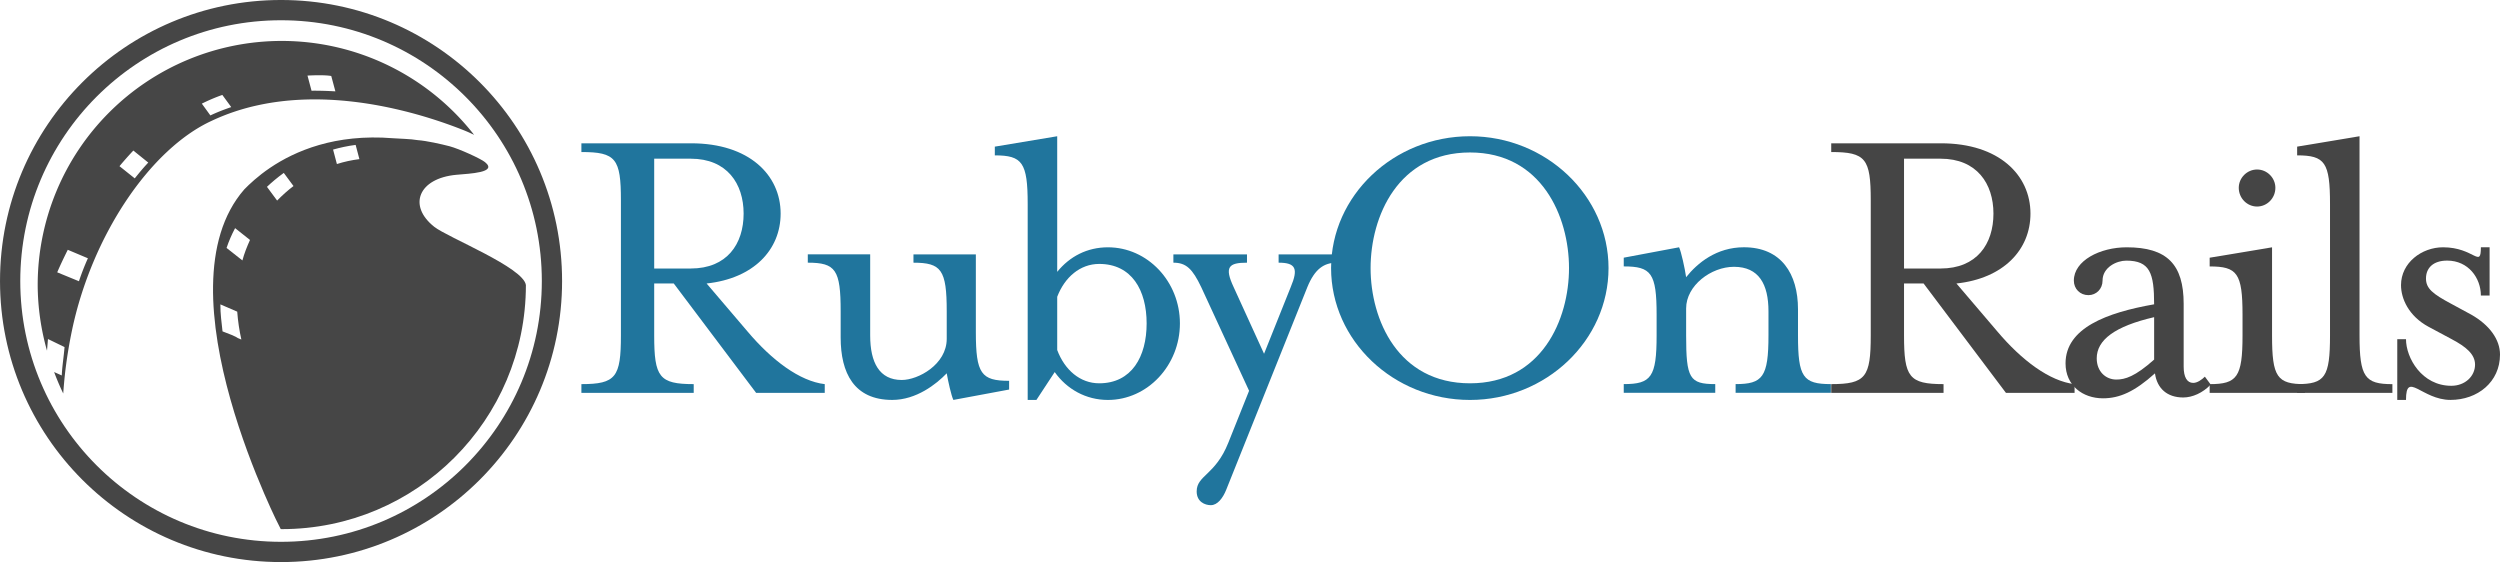 <?xml version="1.0" encoding="UTF-8" standalone="no"?>
<svg
   xmlns:dc="http://purl.org/dc/elements/1.1/"
   xmlns:cc="http://creativecommons.org/ns#"
   xmlns:rdf="http://www.w3.org/1999/02/22-rdf-syntax-ns#"
   xmlns:svg="http://www.w3.org/2000/svg"
   xmlns="http://www.w3.org/2000/svg"
   id="svg1029"
   version="1.1"
   viewBox="0 0 156.085 35.093"
   height="35.093mm"
   width="156.085mm">
  <defs
     id="defs1023" />
  <g
     transform="translate(-22.004,-105.814)"
     id="layer1">
    <g
       transform="translate(-51.583,12.294)"
       id="g895">
      <circle
         style="opacity:1;fill:none;fill-opacity:1;stroke:#464646;stroke-width:1.265;stroke-linecap:round;stroke-linejoin:bevel;stroke-miterlimit:4;stroke-dasharray:none;stroke-opacity:1;paint-order:markers stroke fill"
         id="path1087"
         cx="91.134"
         cy="111.066"
         r="16.914" />
      <g
         id="g889"
         transform="matrix(0.901,0,0,0.901,-11.937,1.714)">
        <path
           id="path1114"
           d="m 120.696,111.42 c -0.463,0.004 -0.907,0.03 -1.333,0.073 -0.851,0.086 -1.627,0.244 -2.332,0.448 -0.705,0.204 -1.338,0.454 -1.902,0.725 -0.564,0.271 -1.059,0.564 -1.487,0.853 -0.428,0.289 -0.79,0.575 -1.087,0.833 -0.297,0.257 -0.53,0.486 -0.702,0.661 -0.383,0.437 -0.707,0.913 -0.979,1.421 -0.272,0.508 -0.492,1.047 -0.665,1.612 -0.173,0.565 -0.299,1.155 -0.384,1.764 -0.086,0.609 -0.13,1.237 -0.14,1.877 -0.01,0.64 0.016,1.293 0.071,1.951 0.055,0.658 0.138,1.323 0.246,1.986 0.215,1.327 0.524,2.652 0.881,3.922 0.357,1.27 0.762,2.485 1.168,3.594 0.406,1.109 0.814,2.11 1.177,2.953 0.654,1.517 1.051,2.276 1.147,2.462 0.024,0.001 0.049,0.003 0.073,0.004 9.342,1.6e-4 16.915,-7.573 16.915,-16.915 -0.174,-1.223 -5.411,-3.293 -6.346,-4.031 -1.854,-1.463 -1.099,-3.366 1.528,-3.607 0.93,-0.085 2.881,-0.151 1.982,-0.88 -0.299,-0.242 -1.774,-0.916 -2.455,-1.099 -0.579,-0.149 -1.579,-0.378 -2.211,-0.423 -0.521,-0.092 -1.218,-0.091 -1.719,-0.132 -0.501,-0.041 -0.982,-0.057 -1.445,-0.052 z m -1.131,0.514 0.26,0.986 c -0.535,0.066 -1.055,0.18 -1.559,0.34 l -0.265,-1.002 c 0.494,-0.139 1.014,-0.252 1.564,-0.324 z m -4.979,1.941 0.673,0.91 c -0.392,0.294 -0.769,0.635 -1.135,1.007 l -0.704,-0.952 c 0.321,-0.304 0.703,-0.629 1.165,-0.965 z m -3.374,3.827 1.032,0.819 c -0.214,0.475 -0.398,0.939 -0.526,1.419 l -1.098,-0.866 c 0.153,-0.454 0.352,-0.923 0.592,-1.372 z m -1.019,5.283 1.166,0.504 c 0.05,0.66 0.146,1.304 0.287,1.933 -0.518,-0.189 -0.006,-0.085 -1.305,-0.566 -0.065,-0.603 -0.154,-1.226 -0.148,-1.871 z"
           style="opacity:1;fill:#464646;fill-opacity:1;stroke:none;stroke-width:1.265;stroke-linecap:round;stroke-linejoin:bevel;stroke-miterlimit:4;stroke-dasharray:none;stroke-opacity:1;paint-order:markers stroke fill" />
        <path
           id="path1087-3"
           d="m 114.447,104.73 a 16.914,16.914 0 0 0 -16.914,16.914 16.914,16.914 0 0 0 0.645,4.547 c 0.027,-0.29 0.041,-0.498 0.067,-0.805 l 1.148,0.557 c -0.051,0.661 -0.17,1.37 -0.191,1.968 l -0.53,-0.237 a 16.914,16.914 0 0 0 0.631,1.485 c 0.045,-0.632 0.105,-1.288 0.197,-1.981 0.101,-0.758 0.234,-1.55 0.405,-2.371 0.171,-0.82 0.384,-1.633 0.634,-2.429 0.25,-0.797 0.537,-1.578 0.856,-2.337 0.319,-0.759 0.671,-1.497 1.05,-2.205 0.379,-0.708 0.785,-1.387 1.215,-2.03 0.429,-0.643 0.882,-1.25 1.352,-1.814 0.47,-0.564 0.958,-1.085 1.46,-1.556 0.501,-0.471 1.016,-0.893 1.539,-1.258 0.523,-0.365 1.054,-0.673 1.59,-0.918 0.529,-0.249 1.065,-0.461 1.607,-0.641 0.542,-0.18 1.089,-0.327 1.638,-0.444 0.549,-0.118 1.099,-0.207 1.649,-0.27 0.55,-0.063 1.098,-0.1 1.643,-0.116 1.089,-0.031 2.161,0.027 3.192,0.144 1.031,0.117 2.02,0.294 2.943,0.502 0.923,0.208 1.781,0.446 2.547,0.688 0.766,0.241 1.442,0.485 2.002,0.703 0.6,0.233 0.647,0.273 0.952,0.411 a 16.914,16.914 0 0 0 -13.326,-6.507 z m 1.781,2.401 c 1.046,-0.055 1.486,-10e-4 1.647,0.029 l 0.286,1.064 c -0.551,-0.032 -1.097,-0.049 -1.653,-0.045 z m -5.901,1.34 0.618,0.843 -0.151,0.053 c -0.439,0.154 -0.872,0.324 -1.295,0.525 l -0.592,-0.817 c 0.478,-0.238 0.952,-0.439 1.421,-0.604 z m 9.237,3.462 0.26,0.986 z m -15.405,0.392 1.037,0.835 c -0.326,0.341 -0.627,0.707 -0.937,1.094 l -1.057,-0.845 c 0.326,-0.393 0.647,-0.748 0.958,-1.084 z m 10.426,1.549 0.673,0.91 z m -3.374,3.827 1.032,0.819 z m -11.593,1.502 1.394,0.588 c -0.234,0.517 -0.442,1.059 -0.621,1.591 l -1.505,-0.618 c 0.219,-0.511 0.468,-1.033 0.732,-1.561 z m 10.574,3.781 1.166,0.504 z m 1.116,5.904 1.701,0.033 z"
           style="opacity:1;fill:#464646;fill-opacity:1;stroke:none;stroke-width:1.265;stroke-linecap:round;stroke-linejoin:bevel;stroke-miterlimit:4;stroke-dasharray:none;stroke-opacity:1;paint-order:markers stroke fill" />
      </g>
    </g>
    <g
       id="text828"
       style="font-style:normal;font-variant:normal;font-weight:bold;font-stretch:normal;font-size:25.969px;line-height:1.25;font-family:'Mrs Eaves OT';-inkscape-font-specification:'Mrs Eaves OT Bold';letter-spacing:0px;word-spacing:0px;fill:#20759d;fill-opacity:1;stroke:none;stroke-width:0.649"
       aria-label="RubyOnRails">
      <path
         id="path830"
         style="letter-spacing:-1.45px;fill:#20759d;fill-opacity:1;stroke-width:0.649"
         d="m 65.133,122.578 h -2.285 v -6.856 h 2.285 c 2.259,0 3.298,1.558 3.298,3.428 0,1.896 -1.039,3.428 -3.298,3.428 z m 0.987,0.935 c 2.934,-0.312 4.622,-2.103 4.622,-4.363 0,-2.415 -1.974,-4.389 -5.583,-4.389 h -6.856 v 0.545 c 2.155,0 2.467,0.415 2.467,3.012 v 8.44 c 0,2.597 -0.312,3.038 -2.467,3.038 v 0.545 h 7.012 v -0.545 c -2.155,0 -2.467,-0.441 -2.467,-3.038 v -3.246 h 1.221 l 5.142,6.83 h 4.285 v -0.545 c -1.558,-0.182 -3.298,-1.48 -4.83,-3.298 z" />
      <path
         id="path832"
         style="letter-spacing:-1.45px;fill:#20759d;fill-opacity:1;stroke-width:0.649"
         d="m 85.007,130.135 v -0.545 c -1.74,0 -2.077,-0.441 -2.077,-3.038 v -4.856 h -3.895 v 0.519 c 1.74,0 2.077,0.441 2.077,3.038 v 1.714 c 0,1.61 -1.792,2.571 -2.805,2.571 -1.402,0 -1.974,-1.091 -1.974,-2.779 v -5.064 h -3.895 v 0.519 c 1.74,0 2.052,0.441 2.052,3.038 v 1.636 c 0,2.207 0.831,3.895 3.22,3.895 1.506,0 2.753,-0.987 3.402,-1.662 0.078,0.467 0.286,1.402 0.415,1.662 z" />
      <path
         id="path834"
         style="letter-spacing:-1.45px;fill:#20759d;fill-opacity:1;stroke-width:0.649"
         d="m 88.01,124.344 c 0.467,-1.221 1.428,-2.052 2.623,-2.052 2.026,0 2.96,1.636 2.96,3.714 0,2.078 -0.935,3.739 -2.96,3.739 -1.195,0 -2.155,-0.831 -2.623,-2.077 z m -0.156,4.7 c 0.753,1.065 1.948,1.74 3.324,1.74 2.467,0 4.493,-2.155 4.493,-4.778 0,-2.623 -2.026,-4.752 -4.493,-4.752 -1.298,0 -2.389,0.571 -3.168,1.532 v -8.466 l -3.895,0.649 v 0.545 c 1.714,0 2.052,0.441 2.052,3.038 v 12.231 h 0.545 z" />
      <path
         id="path836"
         style="letter-spacing:-1.45px;fill:#20759d;fill-opacity:1;stroke-width:0.649"
         d="m 96.717,136.497 c 0,0.649 0.519,0.857 0.883,0.857 0.415,0 0.753,-0.441 0.961,-0.961 l 5.064,-12.647 c 0.467,-1.143 1.039,-1.532 1.844,-1.532 v -0.519 h -3.636 v 0.519 c 1.065,0 1.246,0.364 0.753,1.532 l -1.662,4.155 -1.896,-4.155 c -0.597,-1.272 -0.312,-1.532 0.831,-1.532 v -0.519 h -4.596 v 0.519 c 0.805,0 1.195,0.39 1.74,1.532 l 2.986,6.466 -1.298,3.246 c -0.805,2.026 -1.974,2.026 -1.974,3.038 z" />
      <path
         id="path838"
         style="letter-spacing:-1.45px;fill:#20759d;fill-opacity:1;stroke-width:0.649"
         d="m 122.431,122.552 c 0,-4.519 -3.895,-8.232 -8.648,-8.232 -4.778,0 -8.674,3.714 -8.674,8.232 0,4.519 3.895,8.232 8.674,8.232 4.752,0 8.648,-3.714 8.648,-8.232 z m -8.648,-7.219 c 4.467,0 6.181,3.999 6.181,7.219 0,3.22 -1.714,7.193 -6.181,7.193 -4.493,0 -6.207,-3.973 -6.207,-7.193 0,-3.22 1.714,-7.219 6.207,-7.219 z" />
      <path
         id="path840"
         style="letter-spacing:-1.45px;fill:#20759d;fill-opacity:1;stroke-width:0.649"
         d="m 127.276,123.123 c -0.078,-0.545 -0.312,-1.61 -0.441,-1.87 l -3.454,0.649 v 0.545 c 1.714,0 2.052,0.415 2.052,3.012 v 1.298 c 0,2.597 -0.338,3.038 -2.052,3.038 v 0.545 h 5.713 v -0.545 c -1.61,0 -1.818,-0.364 -1.818,-3.038 v -1.688 c 0,-1.428 1.558,-2.597 2.986,-2.597 1.558,0 2.155,1.091 2.155,2.779 v 1.506 c 0,2.597 -0.364,3.038 -2.052,3.038 v 0.545 h 5.947 v -0.545 c -1.74,0 -2.052,-0.441 -2.052,-3.038 v -1.636 c 0,-2.207 -1.039,-3.869 -3.376,-3.869 -1.714,0 -2.909,0.987 -3.61,1.87 z" />
      <path
         id="path842"
         style="letter-spacing:-1.45px;fill:#454545;fill-opacity:1;stroke-width:0.649"
         d="m 143.165,122.578 h -2.285 v -6.856 h 2.285 c 2.259,0 3.298,1.558 3.298,3.428 0,1.896 -1.039,3.428 -3.298,3.428 z m 0.987,0.935 c 2.934,-0.312 4.622,-2.103 4.622,-4.363 0,-2.415 -1.974,-4.389 -5.583,-4.389 h -6.856 v 0.545 c 2.155,0 2.467,0.415 2.467,3.012 v 8.44 c 0,2.597 -0.312,3.038 -2.467,3.038 v 0.545 h 7.012 v -0.545 c -2.155,0 -2.467,-0.441 -2.467,-3.038 v -3.246 h 1.221 l 5.142,6.83 h 4.285 v -0.545 c -1.558,-0.182 -3.298,-1.48 -4.83,-3.298 z" />
      <path
         id="path844"
         style="letter-spacing:-1.45px;fill:#454545;fill-opacity:1;stroke-width:0.649"
         d="m 160.027,129.823 -0.364,-0.493 c -0.182,0.182 -0.467,0.39 -0.727,0.39 -0.39,0 -0.597,-0.364 -0.597,-1.013 v -3.921 c 0,-2.467 -1.039,-3.532 -3.558,-3.532 -1.662,0 -3.298,0.831 -3.298,2.078 0,0.519 0.39,0.909 0.909,0.909 0.493,0 0.883,-0.39 0.883,-0.909 0,-0.831 0.883,-1.246 1.48,-1.246 1.48,0 1.74,0.779 1.74,2.727 -2.96,0.519 -5.531,1.48 -5.531,3.688 0,1.376 1.065,2.181 2.337,2.181 1.039,0 1.974,-0.415 3.246,-1.558 0.13,0.935 0.753,1.506 1.766,1.506 0.571,0 1.221,-0.286 1.714,-0.805 z m -3.532,-1.558 c -1.195,1.065 -1.818,1.246 -2.363,1.246 -0.649,0 -1.221,-0.493 -1.221,-1.324 0,-1.143 1.117,-2 3.584,-2.571 z" />
      <path
         id="path846"
         style="letter-spacing:-1.45px;fill:#454545;fill-opacity:1;stroke-width:0.649"
         d="m 165.909,130.343 v -0.545 c -1.74,0 -2.052,-0.441 -2.052,-3.038 v -5.505 l -3.895,0.649 v 0.545 c 1.714,0 2.052,0.415 2.052,3.012 v 1.298 c 0,2.597 -0.338,3.038 -2.052,3.038 v 0.545 z m -1.844,-12.803 c 0,-0.623 -0.519,-1.143 -1.143,-1.143 -0.623,0 -1.143,0.519 -1.143,1.143 0,0.649 0.519,1.169 1.143,1.169 0.623,0 1.143,-0.519 1.143,-1.169 z" />
      <path
         id="path848"
         style="letter-spacing:-1.45px;fill:#454545;fill-opacity:1;stroke-width:0.649"
         d="m 171.371,130.343 v -0.545 c -1.714,0 -2.052,-0.441 -2.052,-3.038 V 114.32 l -3.895,0.649 v 0.545 c 1.74,0 2.052,0.441 2.052,3.038 v 8.206 c 0,2.597 -0.312,3.038 -2.052,3.038 v 0.545 z" />
      <path
         id="path850"
         style="letter-spacing:-1.45px;fill:#454545;fill-opacity:1;stroke-width:0.649"
         d="m 178.09,127.953 c 0,-0.935 -0.649,-1.844 -1.792,-2.493 l -1.246,-0.675 c -1.169,-0.623 -1.584,-0.961 -1.584,-1.584 0,-0.649 0.441,-1.117 1.324,-1.117 1.324,0 2.103,1.091 2.103,2.181 h 0.545 v -3.012 h -0.545 c 0,1.35 -0.415,0 -2.363,0 -1.324,0 -2.623,0.961 -2.623,2.363 0,0.831 0.467,1.922 1.714,2.597 l 1.454,0.779 c 0.883,0.467 1.454,0.935 1.454,1.584 0,0.727 -0.623,1.324 -1.48,1.324 -1.844,0 -2.831,-1.74 -2.831,-2.909 h -0.545 v 3.791 h 0.545 c 0,-1.844 0.987,0 2.779,0 1.688,0 3.09,-1.117 3.09,-2.831 z" />
    </g>
  </g>
</svg>
